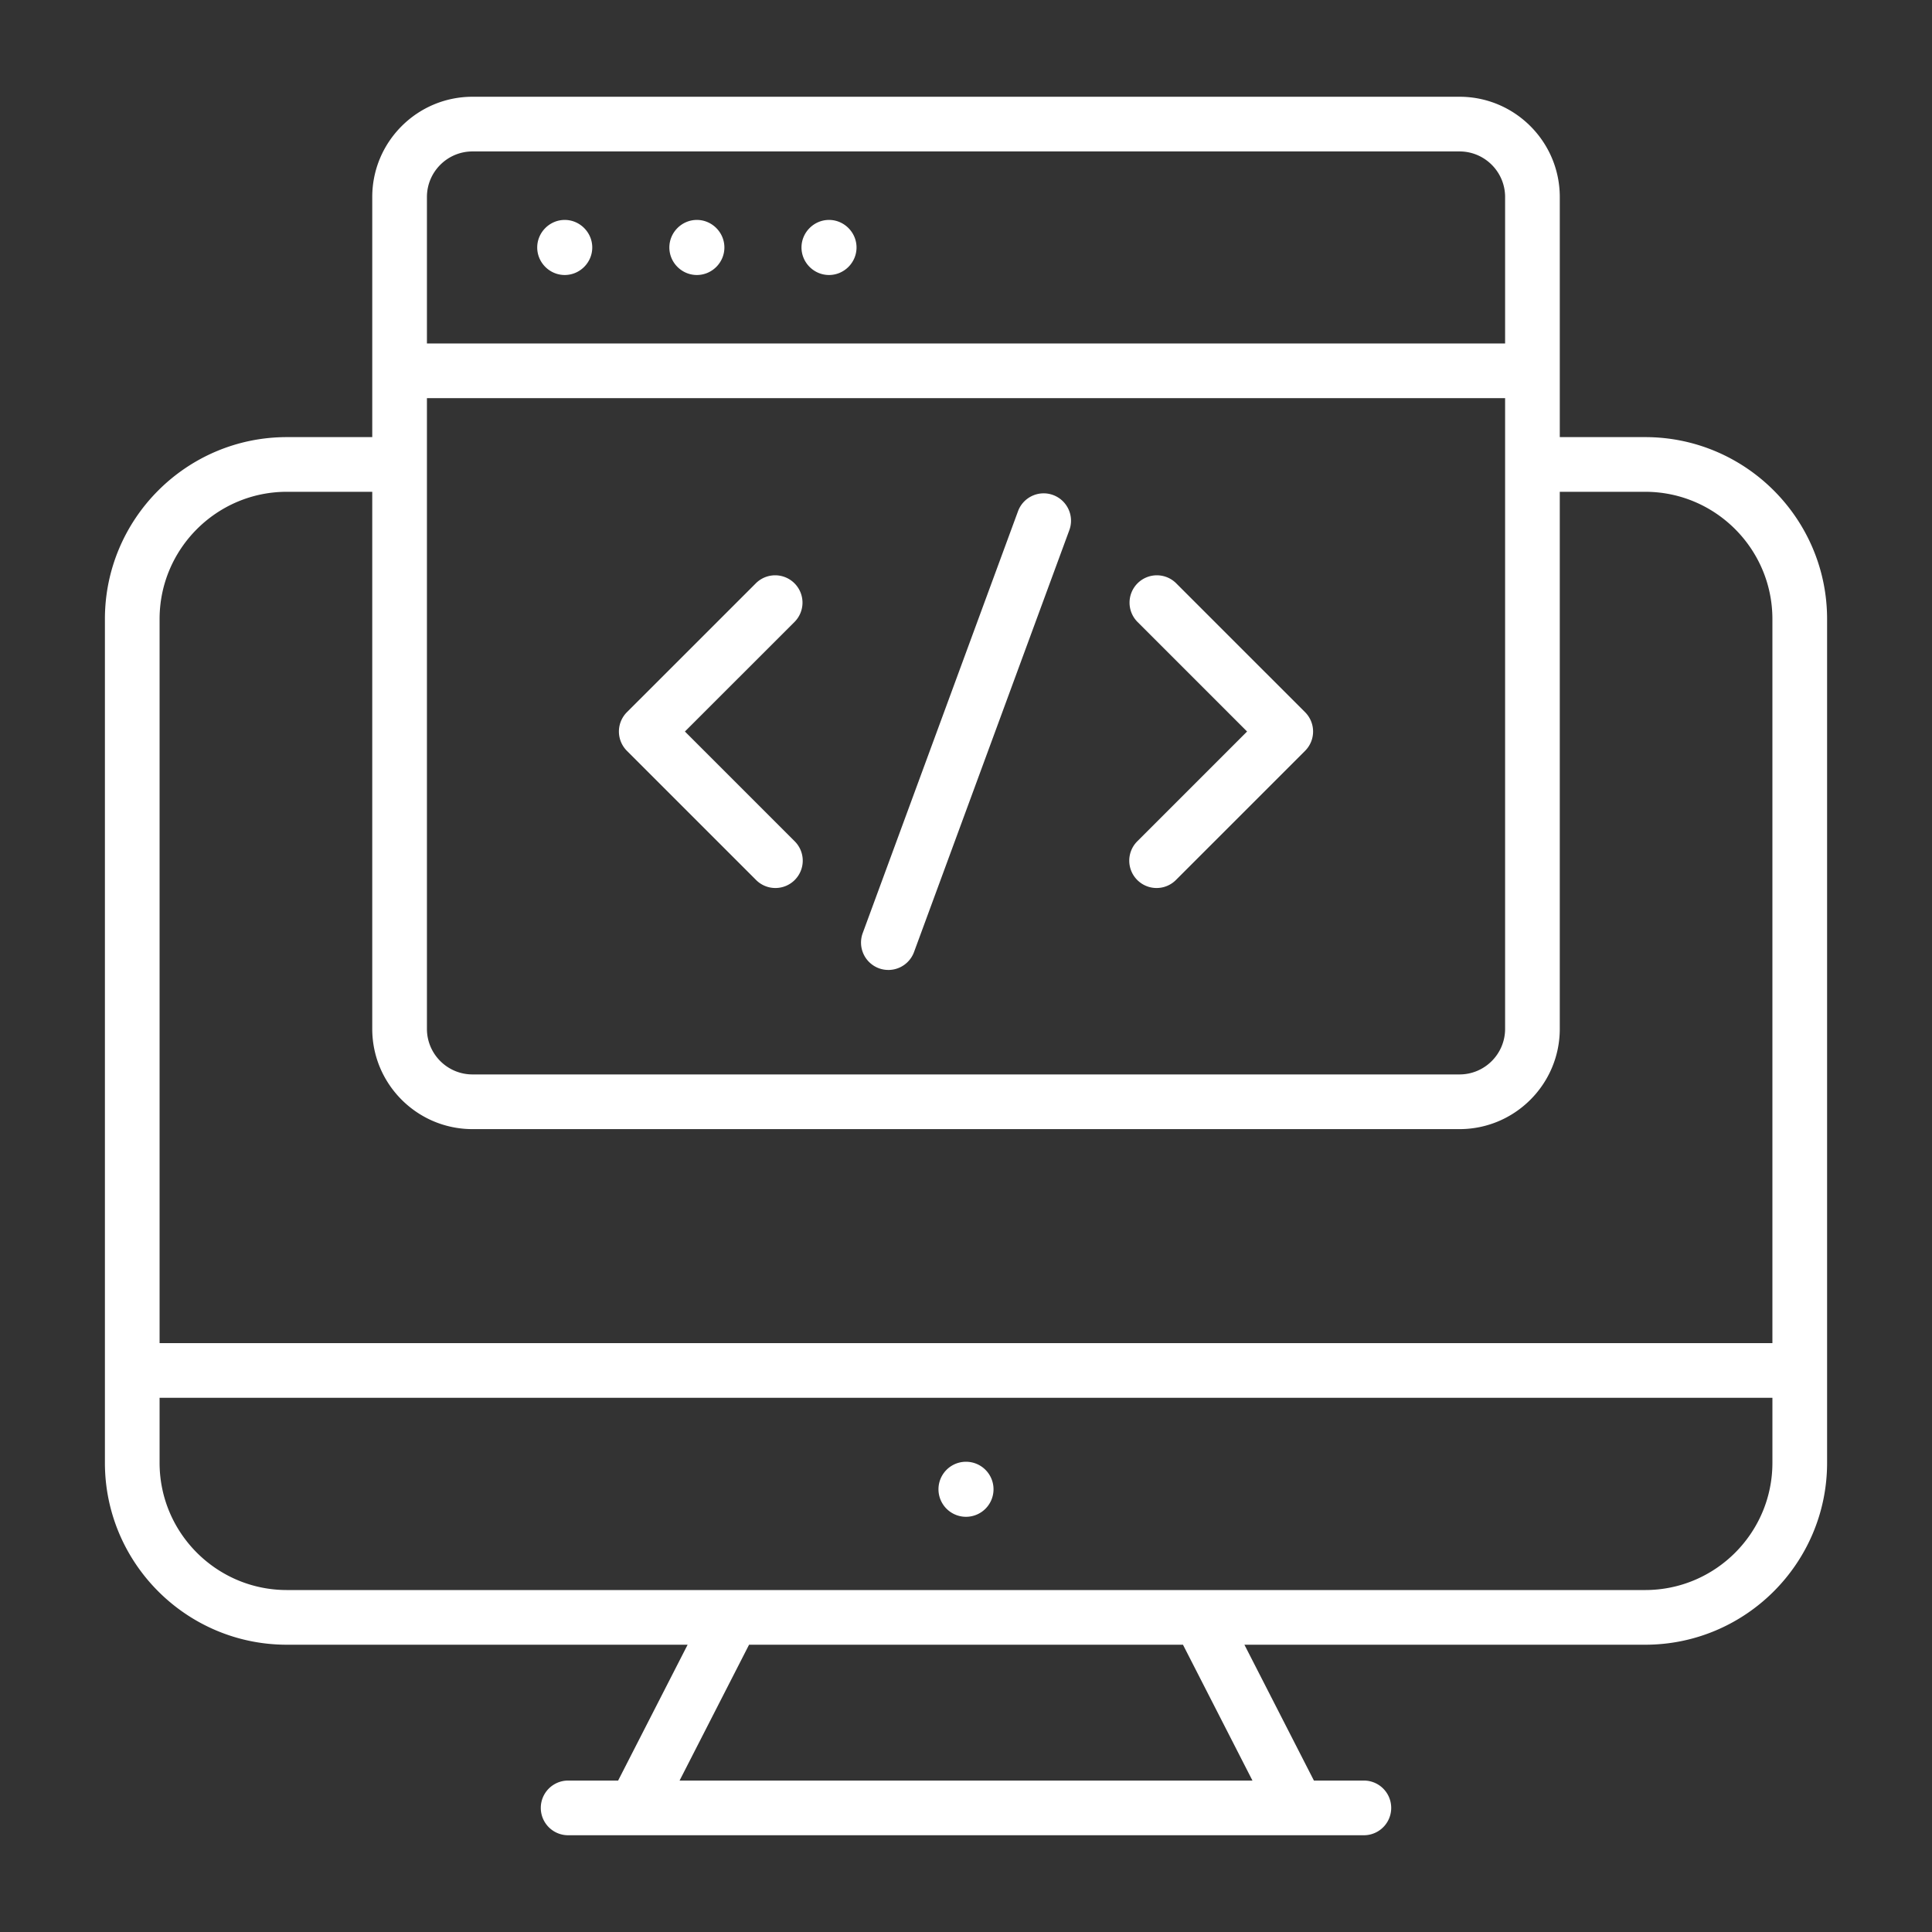 <svg xmlns="http://www.w3.org/2000/svg" width="512" height="512" fill="none"><rect width="100%" height="100%" fill="#333333" stroke="none"/><path fill="#fff" d="M435.99 115.84h-22.632V52.208c0-14.651-11.915-26.566-26.566-26.566H125.217c-14.651 0-26.566 11.915-26.566 26.566v63.632H76.019c-26.585 0-48.217 21.632-48.217 48.217V387.66c0 26.585 21.632 48.208 48.217 48.208h106.208l-18.418 36h-13.394a7.247 7.247 0 0 0 0 14.491h211.17a7.247 7.247 0 0 0 0-14.491H348.2l-18.418-36H435.99c26.585 0 48.208-21.623 48.208-48.208V164.057c0-26.585-21.623-48.217-48.208-48.217Zm-322.849-10.321h285.727V272.66c0 6.661-5.415 12.076-12.076 12.076H125.217c-6.661 0-12.076-5.415-12.076-12.076V105.519Zm0-53.311c0-6.66 5.415-12.076 12.076-12.076h261.575c6.661 0 12.076 5.415 12.076 12.076v38.82H113.141v-38.82ZM76.019 130.33H98.65v142.33c0 14.651 11.915 26.567 26.566 26.567h261.575c14.651 0 26.566-11.916 26.566-26.567V130.33h22.632c18.595 0 33.717 15.132 33.717 33.727v191.886H42.292V164.057c0-18.595 15.132-33.727 33.727-33.727Zm255.896 341.538H180.094l18.415-36H313.5l18.415 36Zm104.075-50.491H76.019c-18.595 0-33.727-15.122-33.727-33.717v-17.226h427.415v17.226c0 18.595-15.122 33.717-33.717 33.717Z"/><path fill="#fff" d="M256 401.968a7.293 7.293 0 0 0 7.293-7.294 7.293 7.293 0 0 0-7.293-7.293 7.293 7.293 0 1 0 0 14.587ZM149.661 58.283c-4 0-7.293 3.302-7.293 7.302 0 4 3.293 7.293 7.293 7.293s7.292-3.293 7.292-7.293-3.292-7.302-7.292-7.302Zm35.018 0c-4 0-7.292 3.302-7.292 7.302 0 4 3.292 7.293 7.292 7.293s7.293-3.293 7.293-7.293-3.293-7.302-7.293-7.302Zm35.019 0c-4 0-7.293 3.302-7.293 7.302 0 4 3.293 7.293 7.293 7.293s7.292-3.293 7.292-7.293-3.292-7.302-7.292-7.302Zm-19.33 174.924a7.214 7.214 0 0 0 5.122 2.123 7.214 7.214 0 0 0 5.123-2.123 7.243 7.243 0 0 0 0-10.245l-29.104-29.104 29.038-29.028a7.243 7.243 0 0 0 0-10.245 7.24 7.24 0 0 0-10.245 0l-34.161 34.15a7.244 7.244 0 0 0 0 10.246l34.227 34.226Zm101.018 0a7.214 7.214 0 0 0 5.123 2.123 7.216 7.216 0 0 0 5.123-2.123l34.226-34.226a7.244 7.244 0 0 0 0-10.246l-34.151-34.15a7.24 7.24 0 0 0-10.245 0 7.243 7.243 0 0 0 0 10.245l29.028 29.028-29.104 29.104a7.243 7.243 0 0 0 0 10.245Zm-68.462 23.397a7.248 7.248 0 0 0 9.302-4.302l41.16-111.812c1.378-3.754-.547-7.915-4.302-9.302-3.745-1.386-7.915.538-9.302 4.302l-41.16 111.812a7.255 7.255 0 0 0 4.302 9.302Z"/></svg>